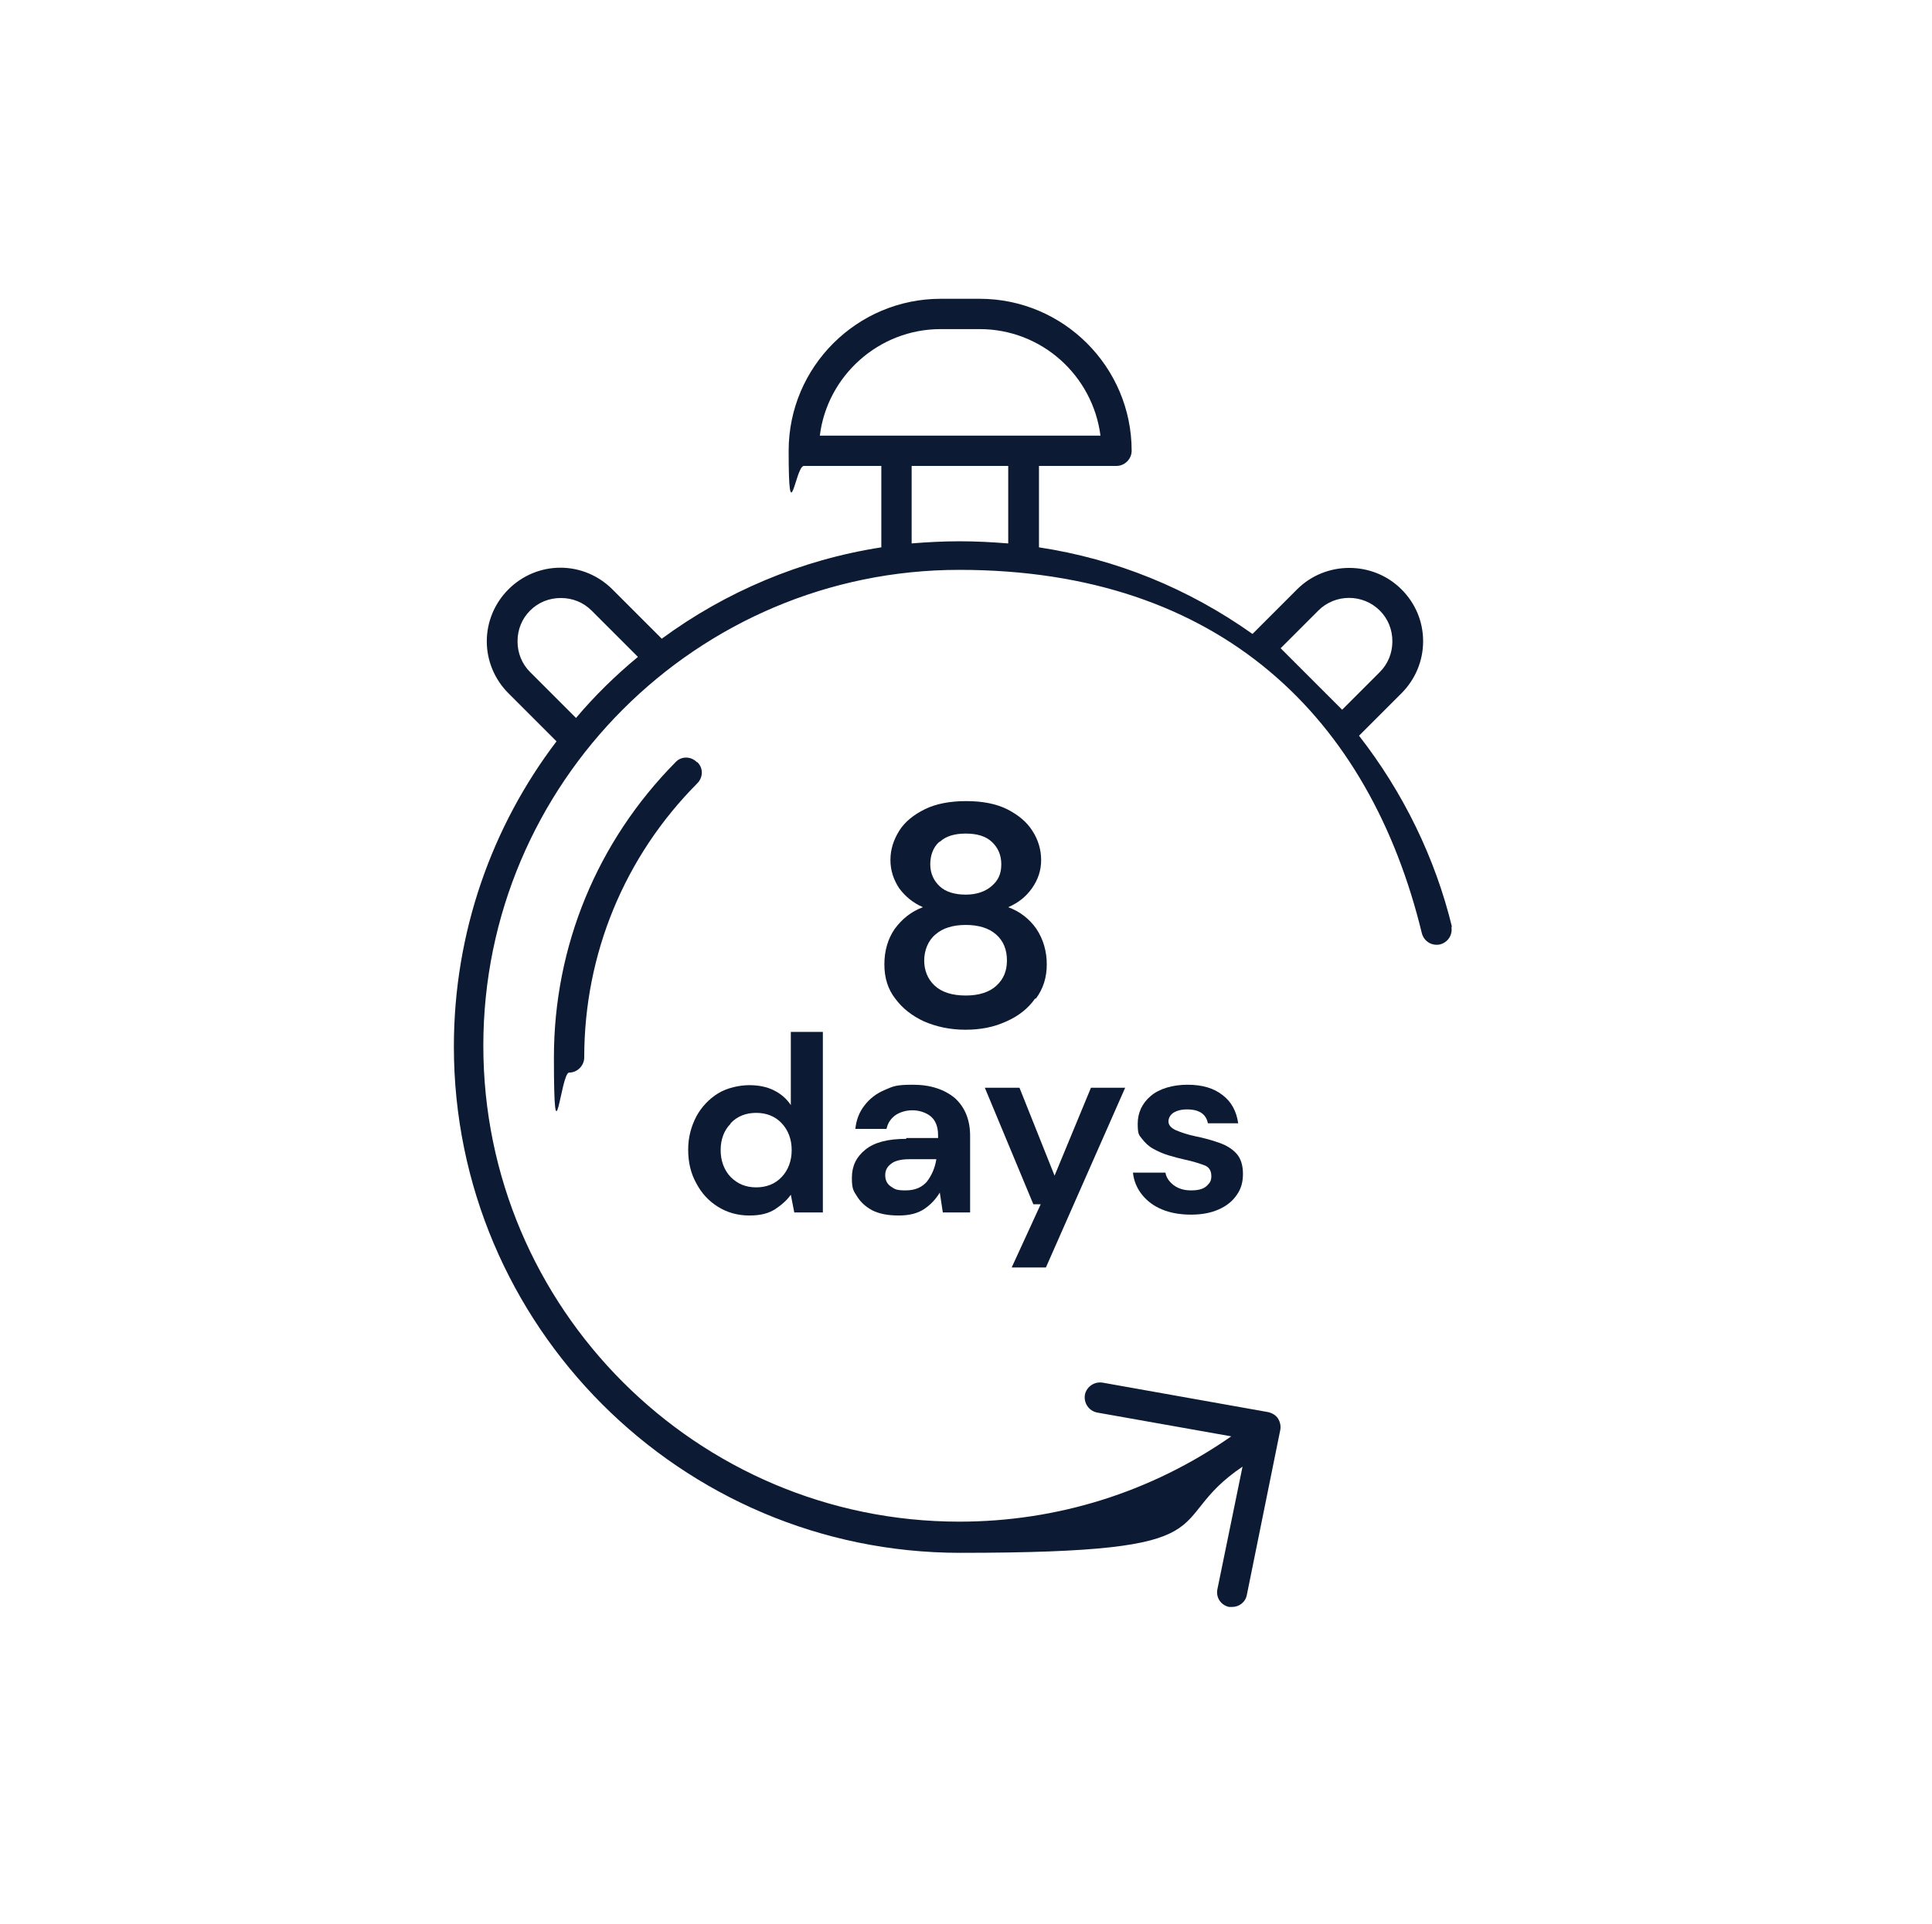 <?xml version="1.0" encoding="UTF-8"?> <svg xmlns="http://www.w3.org/2000/svg" id="Calque_1" version="1.1" viewBox="0 0 446.1 444.3"><defs><style> .st0 { fill: #0c1b33; } </style></defs><path class="st0" d="M335.3,214.2c-3.9-16.1-11.3-31.2-21.5-44.3l9.8-9.8c3.2-3.2,5-7.5,5-12,0-4.6-1.8-8.8-5-12-6.6-6.6-17.5-6.6-24.1,0l-10.3,10.3c-14.8-10.5-31.5-17.3-49.3-20v-18.8h17.9c1.9,0,3.5-1.6,3.5-3.5,0-19.3-15.7-35.1-35.1-35.1h-9c-19.3,0-35.1,15.7-35.1,35.1s1.6,3.5,3.5,3.5h17.9v18.8c-18.7,2.9-36,10.3-50.7,21.1,0,0-.1-.1-.2-.2l-11.2-11.2c-3.2-3.2-7.5-5-12-5s-8.8,1.8-12,5-5,7.5-5,12,1.8,8.8,5,12l11.1,11.1c-14.9,19.6-23.7,44.1-23.7,70.5,0,64.4,52.4,116.9,116.9,116.9s45.9-6.9,65.2-19.9l-5.8,28.3c-.4,1.9.8,3.7,2.7,4.1.2,0,.5,0,.7,0,1.6,0,3.1-1.1,3.4-2.8l7.7-38c.2-.9,0-1.9-.5-2.7-.5-.8-1.4-1.3-2.3-1.5l-38.2-6.8c-1.9-.3-3.7.9-4.1,2.8-.3,1.9.9,3.7,2.8,4.1l31,5.5c-18.5,12.9-40.2,19.7-62.8,19.7-60.6,0-109.9-49.3-109.9-109.9s49.3-109.9,109.9-109.9,94.8,34.5,106.8,83.9c.5,1.9,2.3,3,4.2,2.6,1.9-.5,3-2.3,2.6-4.2ZM304.4,141c3.9-3.9,10.3-3.9,14.2,0,1.9,1.9,2.9,4.4,2.9,7.1s-1,5.2-2.9,7.1l-8.7,8.7-14.2-14.2,8.7-8.7ZM217.2,76h9c14.3,0,26.1,10.7,27.9,24.6h-64.8c1.7-13.8,13.6-24.6,27.9-24.6ZM133,165.8l-10.6-10.6c-1.9-1.9-2.9-4.4-2.9-7.1s1-5.2,2.9-7.1,4.4-2.9,7.1-2.9,5.2,1,7.1,2.9l10.7,10.7c-5.2,4.3-10,9-14.3,14.1ZM210.5,125.5v-17.9h22.3v17.9c-3.7-.3-7.4-.5-11.2-.5s-7.5.2-11.2.5Z"></path><path class="st0" d="M160.9,176c-1.4-1.4-3.6-1.4-4.9,0-18.1,18.3-28.1,42.5-28.1,68.2s1.6,3.5,3.5,3.5,3.5-1.6,3.5-3.5c0-23.9,9.3-46.4,26.1-63.3,1.4-1.4,1.4-3.6,0-4.9Z"></path><path class="st0" d="M239.2,230.6c1.7-2.3,2.5-4.9,2.5-7.9s-.8-5.8-2.4-8.2c-1.6-2.3-3.8-4-6.5-5,2.3-1,4.1-2.4,5.5-4.4s2.1-4.1,2.1-6.5-.7-4.7-2-6.7c-1.3-2.1-3.3-3.7-5.8-5-2.6-1.3-5.8-1.9-9.5-1.9s-7,.6-9.6,1.9c-2.6,1.3-4.6,2.9-5.9,5-1.3,2.1-2,4.3-2,6.7s.7,4.5,2,6.5c1.4,1.9,3.2,3.4,5.5,4.4-2.7,1-4.8,2.7-6.5,5-1.6,2.3-2.4,5.1-2.4,8.2s.8,5.7,2.5,7.9c1.7,2.3,3.9,4,6.7,5.3,2.8,1.2,6,1.9,9.5,1.9s6.6-.6,9.4-1.9c2.8-1.2,5.1-3,6.7-5.3ZM217,194.4c1.4-1.3,3.4-1.9,6-1.9s4.6.6,6,1.9c1.4,1.3,2.2,3,2.2,5.2s-.7,3.7-2.2,5c-1.5,1.3-3.5,2-6,2s-4.6-.6-6-1.9c-1.4-1.3-2.2-3-2.2-5.1s.7-4,2.1-5.2ZM223,229.9c-3.2,0-5.6-.8-7.2-2.3-1.6-1.5-2.4-3.5-2.4-5.8s.9-4.6,2.6-6c1.7-1.5,4.1-2.2,7-2.2s5.3.7,7,2.2c1.7,1.5,2.5,3.5,2.5,6s-.8,4.3-2.4,5.8-4,2.3-7.1,2.3Z"></path><path class="st0" d="M165.8,278.7c2.1,1.3,4.5,2,7.2,2s4.4-.5,5.9-1.4c1.5-1,2.8-2.1,3.7-3.4l.8,4.1h6.6v-41.7h-7.4v16.9c-1-1.5-2.3-2.6-3.9-3.4-1.6-.8-3.5-1.2-5.7-1.2s-5.1.6-7.2,1.9c-2.1,1.3-3.8,3.1-5,5.3-1.2,2.3-1.9,4.8-1.9,7.7s.6,5.5,1.9,7.8c1.2,2.3,2.9,4.1,5,5.4ZM168.7,259.4c1.5-1.6,3.5-2.4,5.9-2.4s4.4.8,5.9,2.4c1.5,1.6,2.3,3.7,2.3,6.2s-.8,4.6-2.3,6.2c-1.5,1.6-3.5,2.4-5.9,2.4s-4.3-.8-5.9-2.4c-1.5-1.6-2.3-3.7-2.3-6.2s.8-4.6,2.3-6.1Z"></path><path class="st0" d="M209.2,263c-4.2,0-7.3.8-9.4,2.5-2.1,1.7-3.1,3.8-3.1,6.5s.4,3,1.2,4.3c.8,1.3,2,2.4,3.5,3.2,1.6.8,3.6,1.2,6.1,1.2s4.4-.5,5.9-1.5c1.5-1,2.7-2.3,3.6-3.8l.7,4.6h6.3v-17.7c0-3.7-1.2-6.6-3.5-8.7-2.4-2-5.6-3.1-9.7-3.1s-4.6.4-6.5,1.2c-1.9.8-3.5,2-4.7,3.6-1.2,1.5-1.9,3.4-2.1,5.4h7.2c.3-1.4,1-2.4,2.1-3.2,1.1-.7,2.4-1.1,3.9-1.1s3.1.5,4.2,1.4c1.1.9,1.7,2.4,1.7,4.3v.7h-7.3ZM214.1,272.8c-1.2,1.4-2.8,2.1-5,2.1s-2.5-.3-3.4-.9c-.9-.6-1.3-1.5-1.3-2.6s.4-1.9,1.3-2.6c.8-.7,2.3-1.1,4.2-1.1h6.3c-.3,2-1.1,3.8-2.2,5.2Z"></path><polygon class="st0" points="241.5 292.7 259.8 251.2 251.9 251.2 243.5 271.5 235.4 251.2 227.4 251.2 238.6 278.1 240.3 278.1 233.6 292.7 241.5 292.7"></polygon><path class="st0" d="M275,274.9c-1.6,0-2.9-.4-4-1.2-1-.8-1.7-1.7-1.9-2.9h-7.5c.2,1.9.9,3.6,2.1,5.1,1.2,1.5,2.7,2.6,4.6,3.4,1.9.8,4.2,1.2,6.7,1.2s4.6-.4,6.4-1.2c1.8-.8,3.2-1.9,4.2-3.4,1-1.4,1.4-3,1.4-4.8,0-2-.5-3.6-1.5-4.7-1-1.1-2.3-1.9-4-2.5-1.7-.6-3.5-1.1-5.5-1.5-1.9-.4-3.3-.9-4.5-1.4-1.1-.5-1.7-1.2-1.7-2s.4-1.5,1.1-2c.8-.5,1.8-.8,3.2-.8,2.8,0,4.4,1.1,4.8,3.2h7c-.4-2.8-1.6-5-3.6-6.5-2-1.6-4.7-2.4-8.1-2.4s-6.5.9-8.5,2.6-3,3.9-3,6.4.3,2.6,1,3.5c.7.9,1.5,1.7,2.6,2.3,1.1.6,2.2,1.1,3.5,1.5,1.3.4,2.5.7,3.8,1,1.9.4,3.4.9,4.5,1.3,1.1.4,1.6,1.3,1.6,2.5s-.4,1.6-1.1,2.3c-.8.7-1.9,1-3.6,1Z"></path></svg> 